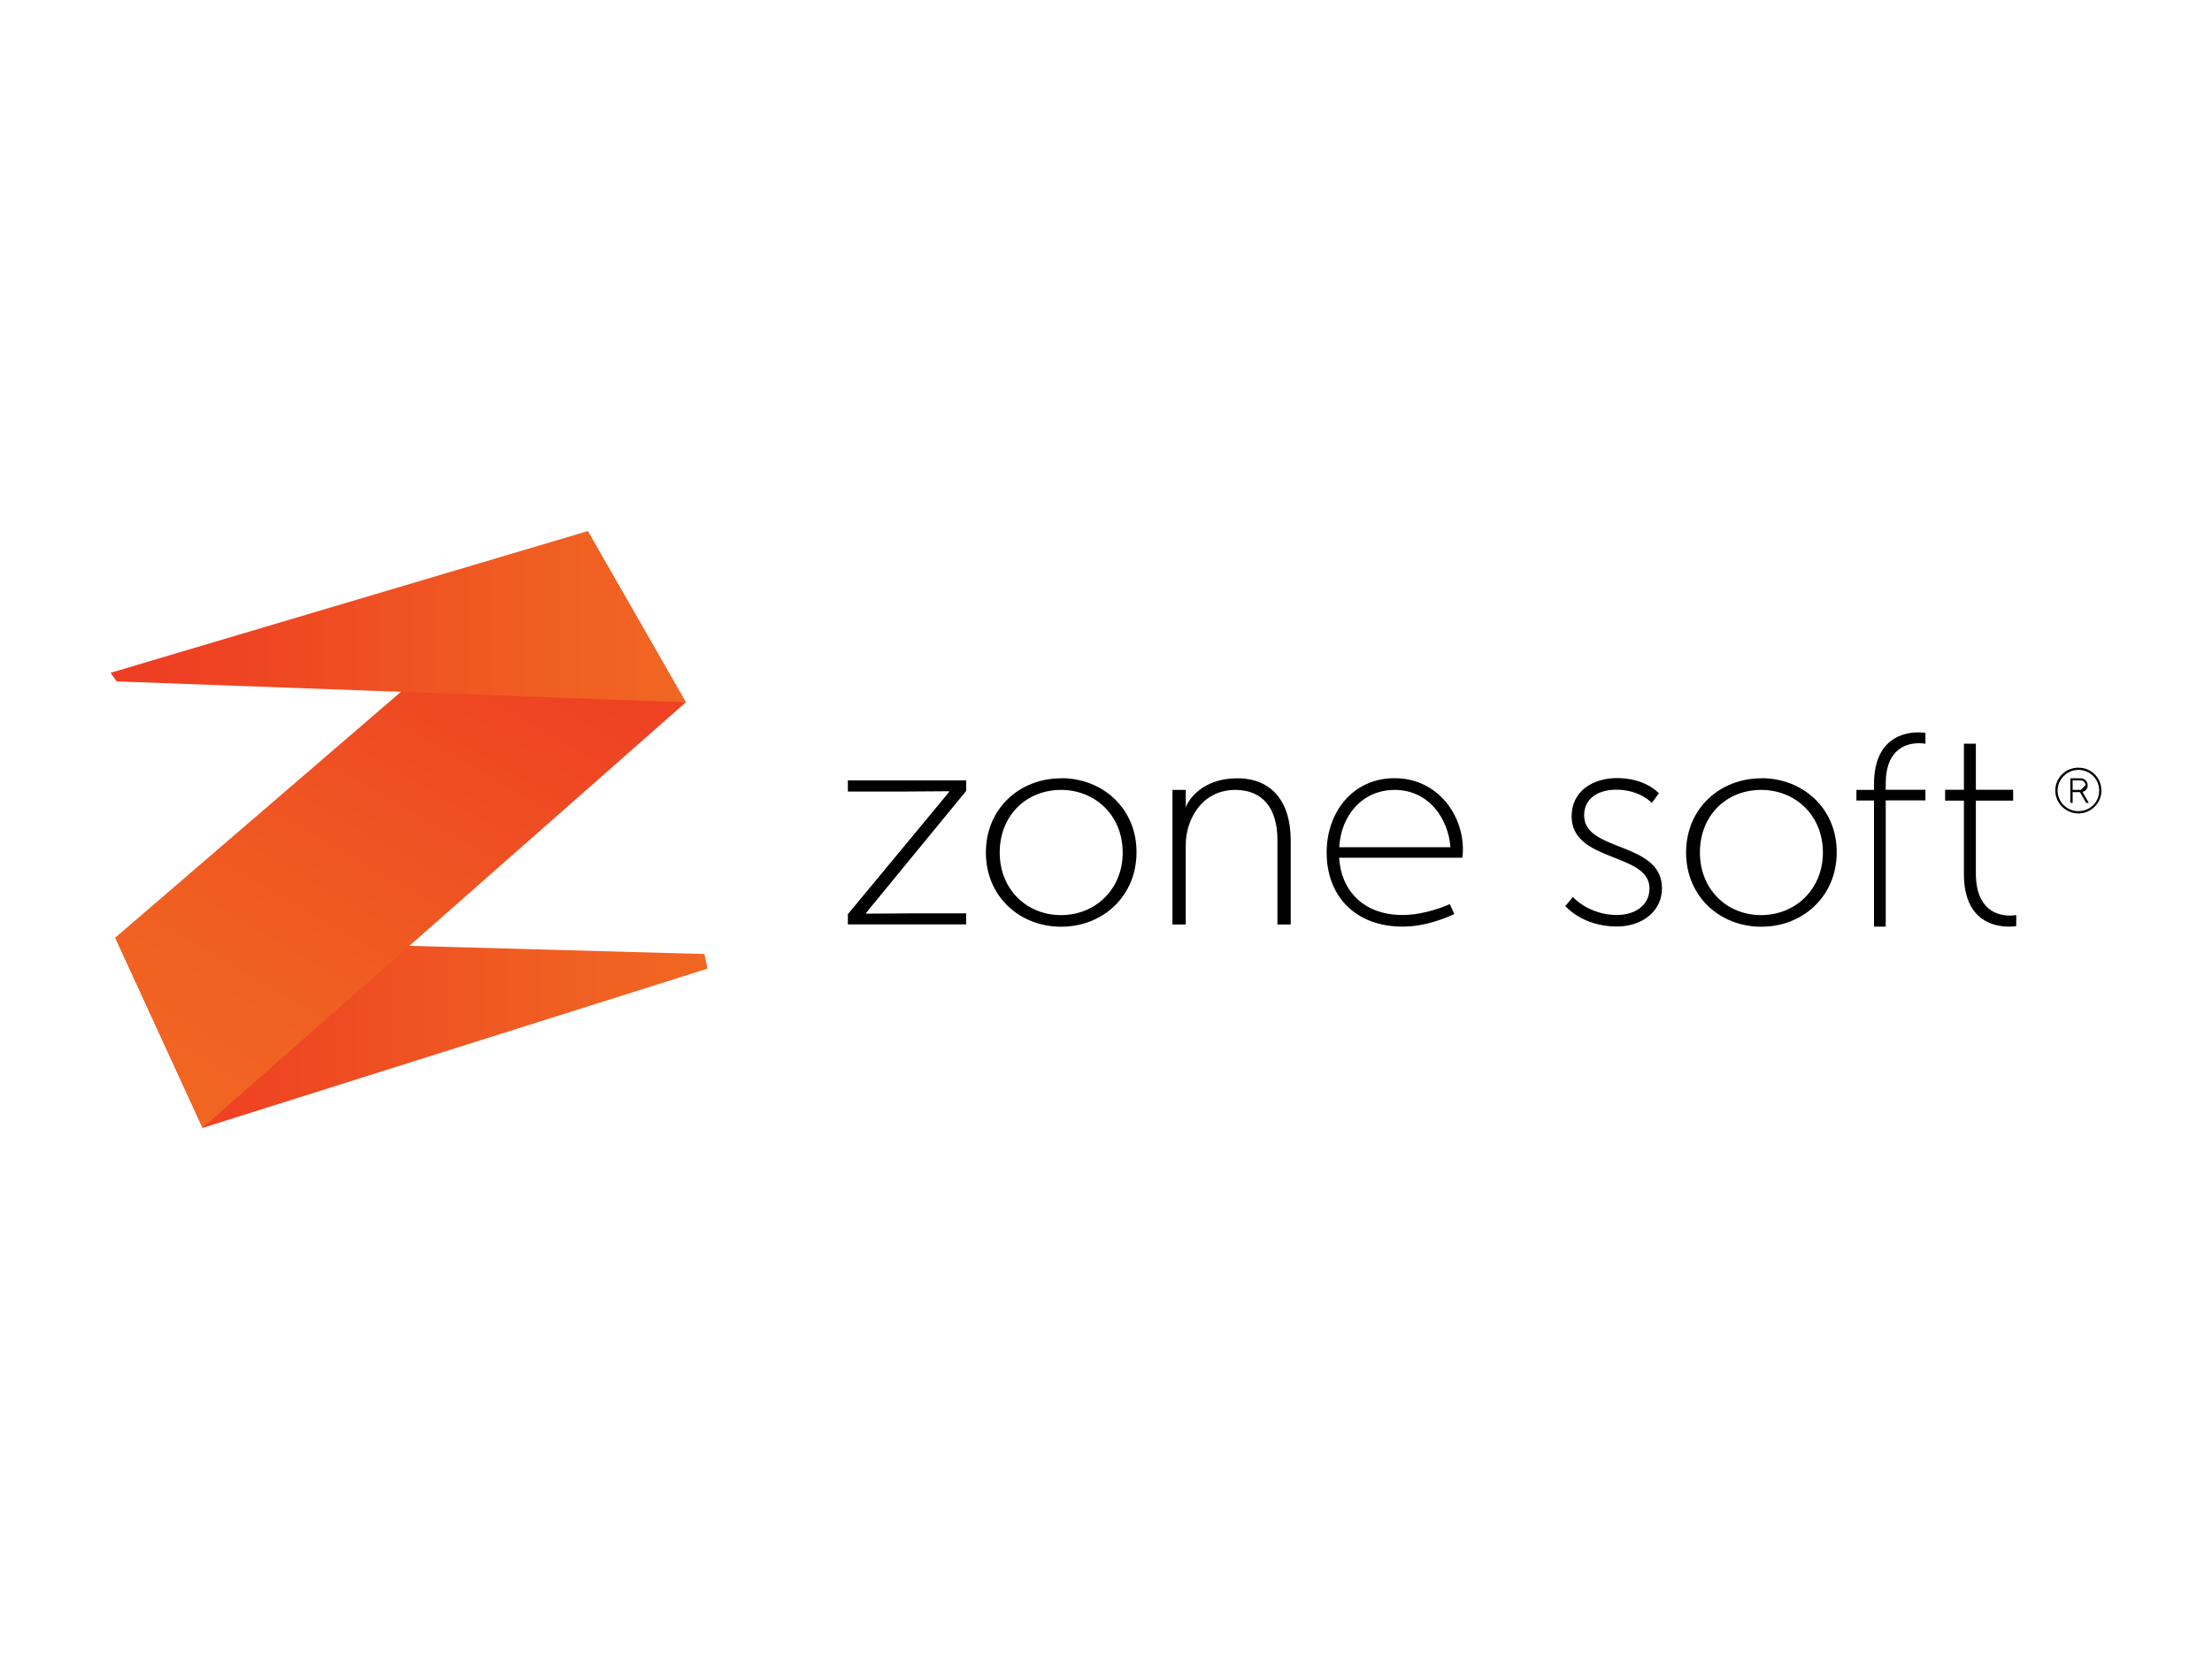 <?xml version="1.0" encoding="UTF-8"?>
<svg id="Layer_1" data-name="Layer 1" xmlns="http://www.w3.org/2000/svg" xmlns:xlink="http://www.w3.org/1999/xlink" viewBox="0 0 200 150">
  <defs>
    <style>
      .cls-1 {
        fill: url(#linear-gradient);
      }

      .cls-1, .cls-2, .cls-3, .cls-4 {
        stroke-width: 0px;
      }

      .cls-2 {
        fill: url(#linear-gradient-2);
      }

      .cls-3 {
        fill: url(#linear-gradient-3);
      }
    </style>
    <linearGradient id="linear-gradient" x1="10.42" y1="93.38" x2="63.97" y2="93.38" gradientUnits="userSpaceOnUse">
      <stop offset="0" stop-color="#ee3c23"/>
      <stop offset=".25" stop-color="#ee4523"/>
      <stop offset=".3" stop-color="#ee4822"/>
      <stop offset=".73" stop-color="#f05e22"/>
      <stop offset="1" stop-color="#f16622"/>
    </linearGradient>
    <linearGradient id="linear-gradient-2" x1="51.76" y1="47.22" x2="19.68" y2="102.77" xlink:href="#linear-gradient"/>
    <linearGradient id="linear-gradient-3" x1="10" y1="55.76" x2="62.01" y2="55.76" xlink:href="#linear-gradient"/>
  </defs>
  <path class="cls-4" d="m190,71.48c0,1.13-.93,2.07-2.08,2.07s-2.09-.94-2.09-2.07.91-2.07,2.09-2.07,2.08.93,2.08,2.07m-3.96,0c0,1.03.84,1.86,1.88,1.86s1.88-.8,1.88-1.86-.85-1.87-1.88-1.87-1.88.85-1.88,1.87m2.09-1.11c.35,0,.63.27.63.64,0,.3-.2.53-.47.59l.57.99h-.24l-.56-.97h-.66v.97h-.21v-2.22h.94Zm-.73,1.05h.73l.43-.42c0-.26-.21-.44-.43-.44h-.73v.86Z"/>
  <path class="cls-4" d="m126.09,70.36c3.84,0,6.18,3.25,6.18,6.44,0,.4-.05.75-.05.75h-11.14c.15,2.85,2.1,5.18,5.73,5.18,1.43,0,2.9-.4,4.28-.98l.4.9c-1,.45-2.71,1.13-4.68,1.13-4.16,0-6.86-2.66-6.86-6.71,0-3.63,2.36-6.71,6.14-6.71m5.05,6.24c-.18-2.54-1.92-5.18-5.05-5.18-2.88,0-4.85,2.28-5,5.18h10.06Z"/>
  <polygon class="cls-4" points="87.36 70.56 87.36 71.51 78.29 82.56 78.32 82.61 82.67 82.58 87.36 82.58 87.36 83.58 76.66 83.58 76.66 82.66 85.83 71.59 85.8 71.54 81.45 71.57 76.66 71.57 76.66 70.56 87.36 70.56"/>
  <path class="cls-4" d="m95.95,70.36c3.73,0,6.81,2.71,6.81,6.69s-3.05,6.74-6.81,6.74-6.81-2.73-6.81-6.71,3.05-6.71,6.81-6.71m-5.56,6.71c0,3.33,2.43,5.66,5.54,5.66s5.58-2.33,5.58-5.66-2.46-5.66-5.58-5.66-5.54,2.3-5.54,5.66"/>
  <path class="cls-4" d="m107.21,71.42v1.57c.28-.75,1.57-2.62,4.66-2.62s4.83,2.08,4.83,5.61v7.61h-1.2v-7.66c0-2.8-1.3-4.51-3.8-4.51-3.11,0-4.49,2.78-4.49,4.96v7.21h-1.2v-12.17h1.2Z"/>
  <path class="cls-4" d="m159.26,70.36c3.73,0,6.81,2.71,6.81,6.69s-3.05,6.74-6.81,6.74-6.81-2.73-6.81-6.71,3.05-6.71,6.81-6.71m-5.56,6.71c0,3.33,2.43,5.66,5.53,5.66s5.59-2.33,5.59-5.66-2.46-5.66-5.59-5.66-5.53,2.3-5.53,5.66"/>
  <path class="cls-4" d="m169.44,72.38h-1.59v-.96h1.59v-.52c0-4.17,2.73-4.68,3.99-4.68.4,0,.66.05.66.05v.98s-.23-.05-.58-.05c-1.01,0-3.01.4-3.01,3.66v.55h3.59v.96h-3.59v11.41h-1.06v-11.41Z"/>
  <path class="cls-4" d="m177.57,72.39h-1.7v-.98h1.7v-4.17h1.08v4.17h3.37v.98h-3.37v6.56c0,3.39,2.03,3.83,3.06,3.83.36,0,.59-.05.59-.05v1s-.26.05-.64.05c-1.34,0-4.09-.49-4.09-4.76v-6.64Z"/>
  <path class="cls-4" d="m142.23,81.12s1.43,1.61,3.97,1.61c1.56,0,2.94-.82,2.94-2.41,0-3.25-7.04-2.33-7.04-6.51,0-2.28,1.92-3.46,4.1-3.46,2.61,0,3.79,1.38,3.79,1.38l-.64.87s-1.05-1.2-3.23-1.2c-1.46,0-2.89.67-2.89,2.33,0,3.33,7.04,2.33,7.04,6.58,0,2.05-1.74,3.46-4.1,3.46-3.1,0-4.64-1.85-4.64-1.85l.69-.82Z"/>
  <polygon class="cls-1" points="10.42 84.78 18.32 101.98 18.32 101.98 63.97 87.58 63.69 86.26 10.42 84.78"/>
  <polygon class="cls-2" points="10.42 84.78 18.32 101.98 18.32 101.98 62.01 63.5 53.14 48.02 10.42 84.78"/>
  <polygon class="cls-3" points="10 60.83 10.55 61.61 62.01 63.5 53.14 48.02 10 60.83"/>
</svg>